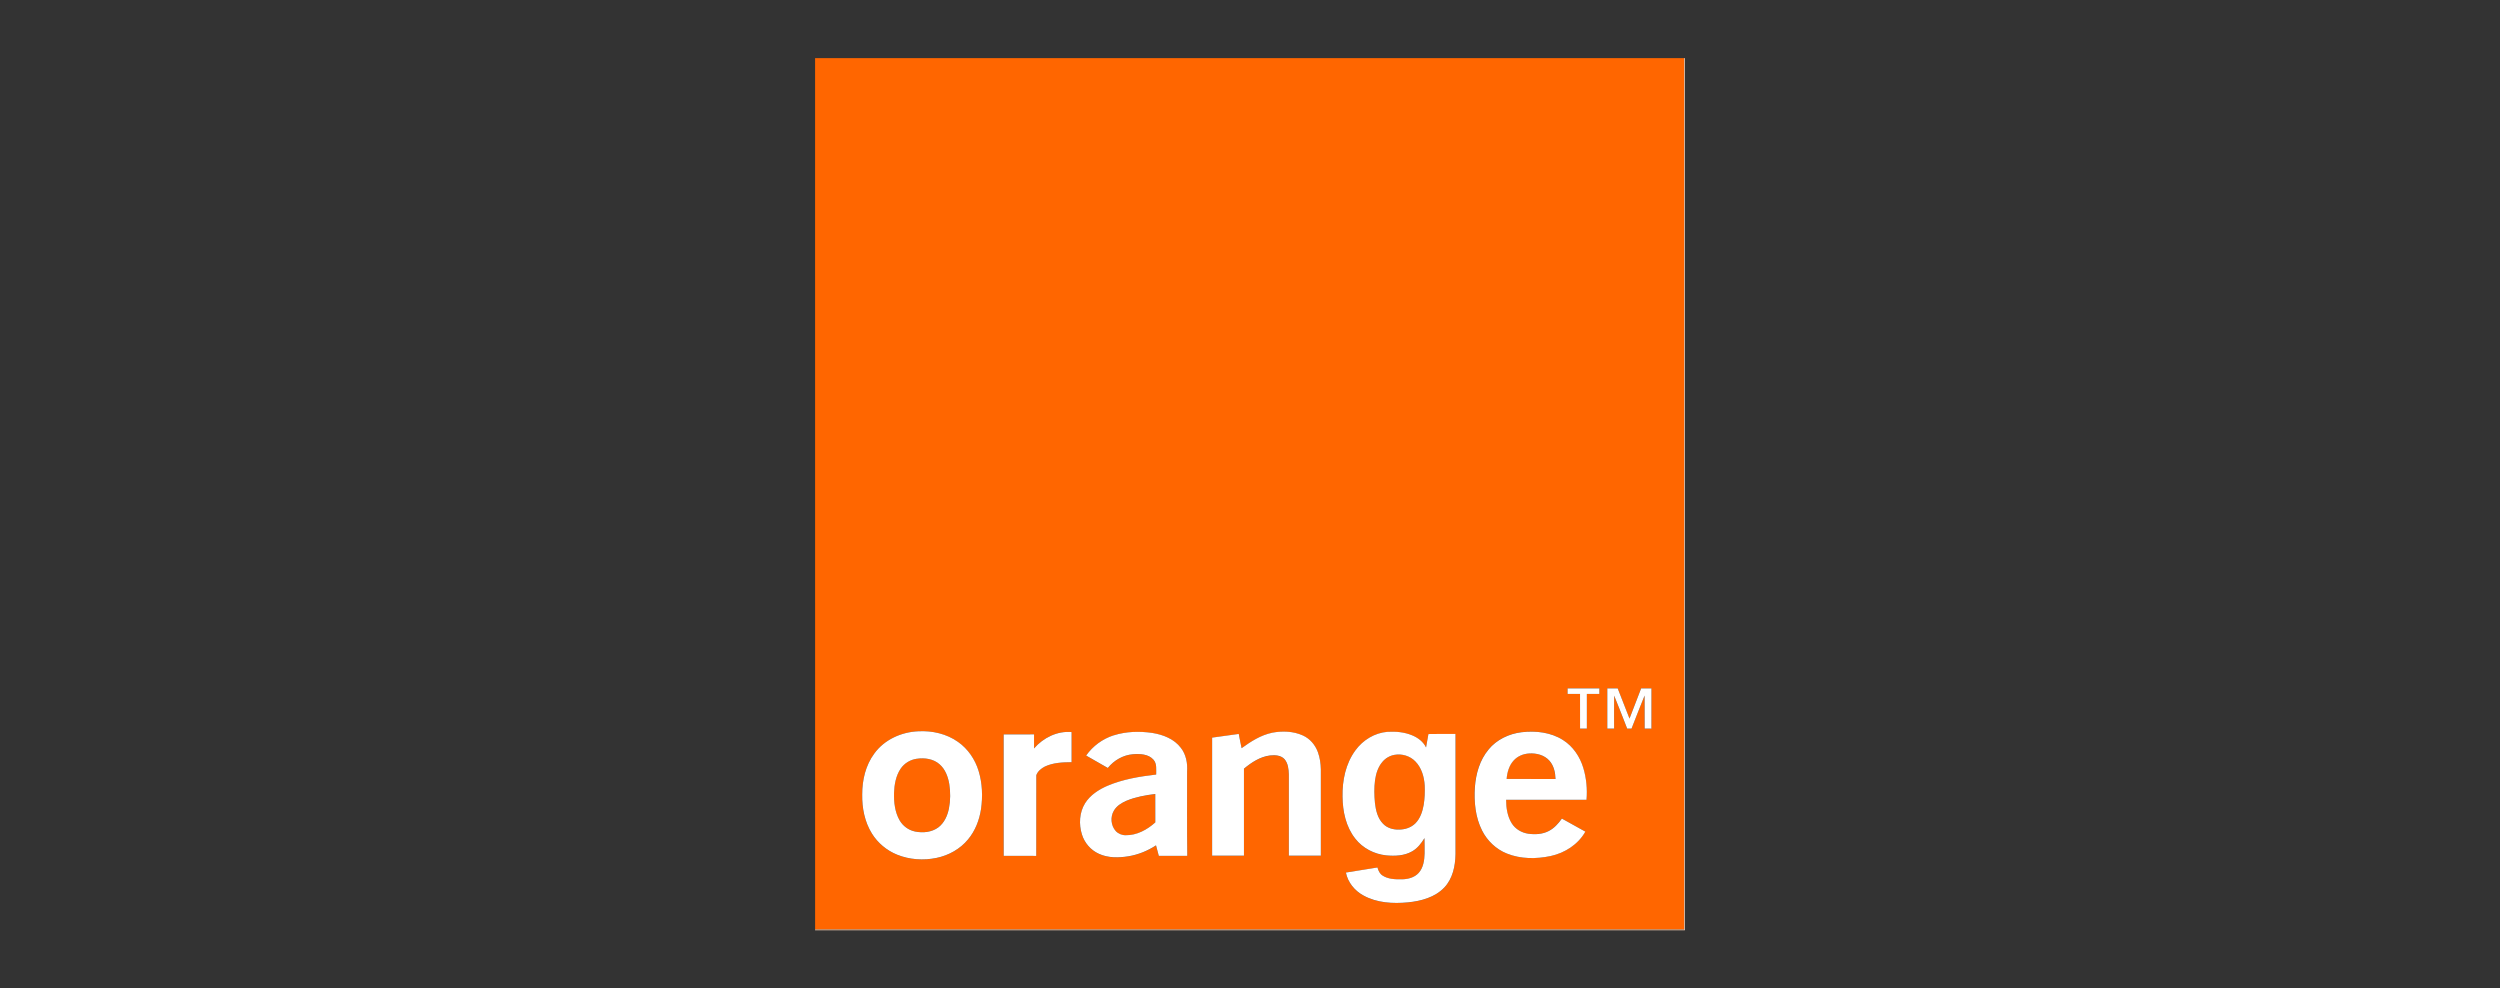 <svg enable-background="new 0 0 86 34" viewBox="0 0 86 34" xmlns="http://www.w3.org/2000/svg"><rect x="0" y="0" width="86" height="34" fill="#333333" stroke="none"/><path d="m28.039 2h29.896c-0 9.991 0 19.983-0 29.974-9.965.001-19.93 0-29.895 0zm25.884 21.681c-.001.064-.002.127-0.0.191.143-.001.286-0.0.429-0.0.001.398 0 .795.001 1.193.078-.001.156-.001.234-0 0-.398-0-.795 0-1.193.143 0 .287-0.0.43 0-0-.064-0-.127 0-.19-.365-.001-.729.001-1.094-.001m1.367 0c-.001.461-.001.922 0 1.384h.234c.002-.378-.002-.755.002-1.133.156.374.298.755.447 1.132.05 0.0.1 0.0.151 0.0.151-.379.294-.76.449-1.137.003.379.001.759.002 1.138.077-0.0.155-0.0.233.001.003-.461 0-.922.001-1.384-.118-.001-.237-.001-.355 0-.132.346-.266.692-.4 1.038-.134-.346-.272-.692-.406-1.038-.119 0-.239-0-.358-0m-23.702 1.475c-.582.023-1.168.287-1.514.767-.298.402-.417.913-.415 1.407-.009.466.085.945.334 1.344.201.326.51.582.865.726.428.174.907.205 1.357.112.418-.086.813-.305 1.085-.637.246-.294.388-.664.446-1.04.063-.437.046-.891-.083-1.315-.121-.397-.366-.759-.707-.998-.395-.28-.89-.391-1.368-.366m3.982.59c.001-.162.001-.323 0-.485-.348 0-.697-.002-1.045.001.002 1.393 0 2.786.001 4.179.373.002.747 0 1.12.001.002-.925-.002-1.85.002-2.775.046-.136.17-.234.295-.299.285-.136.609-.147.919-.15 0-.346-0-.691 0-1.036-.489-.046-.977.196-1.292.563m2.741-.45c-.38.122-.719.368-.948.697.247.145.497.285.746.427.212-.263.526-.445.865-.472.243-.021.534-.009.707.189.123.141.087.338.092.509-.57.067-1.145.161-1.677.387-.3.13-.592.317-.769.6-.198.318-.218.724-.108 1.076.089.29.305.538.582.663.317.148.681.14 1.019.086.337-.056.661-.188.947-.376.032.121.064.241.096.362.327-0.0.653 0 .98 0-.012-.966-.004-1.933-.006-2.899.019-.285-.034-.586-.213-.815-.232-.31-.617-.457-.987-.516-.441-.063-.899-.052-1.325.084m5.453-.09c-.391.081-.734.301-1.054.532-.032-.163-.069-.326-.098-.49-.305.042-.61.084-.916.127-.001 1.354 0 2.708 0 4.061.365 0.0.73 0 1.095 0v-2.993c.258-.215.554-.412.896-.454.172-.019.374-.009.499.127.124.145.143.346.149.528.001.931 0 1.861 0 2.792.367.001.734 0 1.101 0v-2.97c-.004-.199-.031-.399-.1-.586-.089-.251-.274-.469-.518-.579-.328-.149-.705-.161-1.055-.095m2.861.608c-.336.454-.453 1.035-.442 1.592.005.508.117 1.039.439 1.444.255.329.653.532 1.064.575.3.029.62.016.888-.137.186-.104.317-.279.428-.457.009.176.002.352.004.528-.007.233-.041.486-.202.667-.147.163-.376.221-.588.222-.223.003-.464-.005-.657-.13-.096-.062-.146-.171-.174-.277-.362.058-.724.117-1.086.175.066.338.301.625.6.787.466.259 1.02.288 1.539.238.45-.045.926-.173 1.247-.512.288-.304.378-.737.384-1.144v-4.137c-.311.002-.621-.005-.932.003-.024.154-.054.307-.081.461-.096-.2-.284-.338-.485-.42-.264-.108-.556-.134-.839-.118-.441.033-.849.283-1.107.638m4.58-.032c-.302.36-.437.832-.471 1.294-.032.505.015 1.031.245 1.489.179.357.485.649.856.796.477.192 1.012.19 1.508.085.486-.106.944-.399 1.191-.839-.27-.148-.54-.298-.808-.449-.121.173-.267.335-.458.431-.214.109-.465.123-.699.089-.227-.033-.441-.158-.565-.353-.153-.24-.195-.533-.196-.813.922.001 1.844 0 2.766 0.0.031-.368-.004-.743-.11-1.097-.116-.384-.353-.739-.694-.956-.418-.271-.941-.329-1.427-.272-.435.052-.859.253-1.14.595z" fill="#f60"/><path d="m52.065 26.164c.133-.151.332-.232.53-.244.253-.019.529.052.702.249.153.17.204.405.209.628-.56-0-1.12.001-1.681-.001.018-.226.084-.46.239-.632zm-4.097-.197c.258-.048.539.035.721.226.215.22.302.532.321.832.009.22-.001.441-.035.659-.039.229-.116.464-.282.633-.151.153-.37.223-.581.218-.197.006-.404-.056-.541-.205-.183-.189-.244-.459-.274-.712-.024-.258-.031-.519.003-.777.032-.226.102-.457.253-.633.105-.125.254-.212.414-.242zm-16.425.133c.267-.04.566.004.775.188.196.169.292.425.335.675.045.281.044.57-.011.85-.05.245-.159.493-.363.647-.227.169-.531.199-.802.143-.221-.045-.418-.189-.531-.385-.163-.283-.199-.619-.192-.941.011-.289.061-.589.226-.833.128-.189.337-.315.563-.345zm7.215 1.444c.312-.129.649-.187.982-.229.001.326-.001.652.001.978-.279.251-.635.447-1.018.44-.129.003-.256-.051-.344-.145-.167-.188-.191-.485-.062-.7.096-.166.269-.27.44-.344z" fill="#f60"/><path d="m57.935 2h.025v30h-29.921v-.025c9.965-0 19.93 0 29.895-0.0.001-9.991 0-19.983 0-29.974z" fill="#fed9bf"/><path d="m53.924 23.681c.365.001.729 0 1.094.001-0.0.064-0.0.127 0 .19-.143-0-.287 0-.43 0-.001.398-0.0.795-0 1.193-.078-0-.156-0-.234 0-.001-.398 0-.796-.001-1.193-.143 0-.286-.001-.429 0-.001-.064-.001-.128 0-.191zm1.367 0c.119 0 .238 0.0.358 0 .134.346.272.692.406 1.038.134-.346.268-.691.4-1.038.118-.001.237-.001.355 0-.001.461.002.922-.001 1.384-.078-.001-.155-.001-.233-.001-.001-.379.001-.759-.002-1.138-.155.377-.298.759-.449 1.137-.051 0-.101 0-.151-0-.149-.377-.291-.758-.447-1.132-.005.378-.001.755-.002 1.133h-.234c-.001-.461-.001-.922 0-1.384zm-23.702 1.475c.478-.026.973.085 1.368.366.341.239.586.601.707.998.129.424.146.878.083 1.315-.058.376-.2.746-.446 1.04-.272.332-.668.551-1.085.637-.45.093-.93.062-1.357-.112-.355-.144-.663-.4-.865-.726-.249-.399-.342-.878-.334-1.344-.002-.495.117-1.005.415-1.407.346-.48.932-.743 1.514-.767m-.045.944c-.225.03-.435.155-.563.345-.164.244-.215.544-.226.833-.007.321.029.658.192.941.113.196.309.34.531.385.271.056.575.026.802-.143.204-.155.313-.402.363-.647.055-.279.056-.569.011-.85-.043-.25-.139-.506-.335-.675-.209-.184-.508-.228-.775-.188zm4.027-.354c.315-.367.803-.609 1.292-.563-.001.345-0.0.691-0 1.036-.31.003-.633.015-.919.15-.124.064-.249.163-.295.299-.004.925-0 1.85-.002 2.775-.373-.001-.747.001-1.12-.001-.001-1.393.001-2.786-.001-4.179.348-.003.697-.001 1.045-.001.001.161.001.323 0.0.485v-0zm2.741-.45c.426-.136.885-.147 1.325-.084.37.059.755.206.987.516.179.229.232.531.213.815.001.966-.006 1.933.006 2.899-.327 0-.653-0-.98 0-.032-.121-.064-.241-.096-.362-.286.188-.609.32-.947.376-.338.054-.702.062-1.019-.086-.277-.124-.492-.372-.582-.663-.11-.352-.09-.758.108-1.076.177-.283.47-.47.769-.6.531-.226 1.107-.32 1.677-.387-.005-.171.031-.368-.092-.509-.173-.197-.464-.209-.707-.189-.339.027-.653.209-.865.472-.249-.141-.499-.282-.746-.427.229-.328.568-.575.948-.697m.447 2.248c-.172.075-.344.178-.44.344-.129.215-.105.512.062.7.088.094.215.148.344.145.383.007.739-.19 1.018-.44-.002-.326 0-.652-.001-.978-.334.042-.67.1-.982.229zm5.006-2.337c.349-.066.727-.054 1.055.095.244.11.429.328.518.579.068.187.096.387.1.586v2.97c-.367 0-.734.001-1.101 0 0-.931 0-1.861-0-2.792-.006-.183-.026-.384-.149-.528-.125-.136-.327-.146-.499-.127-.341.043-.637.239-.896.454v2.993c-.365 0-.73 0-1.095 0 0-1.354-.001-2.707 0-4.061.305-.043.61-.085.916-.127.029.164.066.327.098.49.32-.231.662-.451 1.054-.532zm2.861.608c.258-.356.666-.605 1.107-.639.284-.016.575.009.839.118.201.081.389.22.485.42.027-.154.057-.307.081-.461.31-.008.621-.002.932-.003v4.137c-.006.407-.097.84-.384 1.144-.321.339-.797.467-1.247.512-.519.05-1.073.021-1.539-.238-.298-.162-.534-.449-.6-.787.362-.058.724-.117 1.086-.175.028.107.078.215.174.277.193.126.434.133.657.13.212-.001.441-.058.588-.222.161-.181.195-.434.202-.667-.002-.176.004-.352-.004-.528-.11.179-.241.353-.428.457-.268.153-.589.165-.888.137-.411-.043-.809-.246-1.064-.575-.322-.405-.434-.936-.439-1.444-.011-.556.107-1.137.442-1.592m1.343.153c-.161.029-.309.117-.414.242-.151.176-.221.407-.253.633-.034.258-.027.519-.003.777.03.254.09.523.274.712.136.148.344.211.54.205.211.005.43-.065.581-.218.165-.169.242-.404.282-.633.035-.217.044-.439.035-.659-.018-.3-.106-.613-.321-.832-.183-.191-.463-.274-.721-.227zm3.237-.184c.281-.342.706-.543 1.14-.595.486-.057 1.008.002 1.427.272.341.217.578.572.694.956.106.354.141.729.11 1.097-.922-0-1.844 0-2.766-0.0.002.28.044.573.196.813.124.195.338.32.565.353.234.034.484.02.699-.089.19-.096.337-.258.458-.431.269.151.538.3.808.449-.247.441-.705.733-1.191.839-.497.105-1.032.107-1.508-.085-.371-.147-.678-.44-.856-.796-.23-.457-.278-.984-.245-1.489.034-.462.168-.934.471-1.294m.86.381c-.155.172-.221.406-.239.632.56.001 1.12 0 1.681.001-.006-.223-.057-.458-.209-.628-.173-.196-.449-.267-.702-.249-.198.012-.397.093-.53.244z" fill="#fff"/></svg>